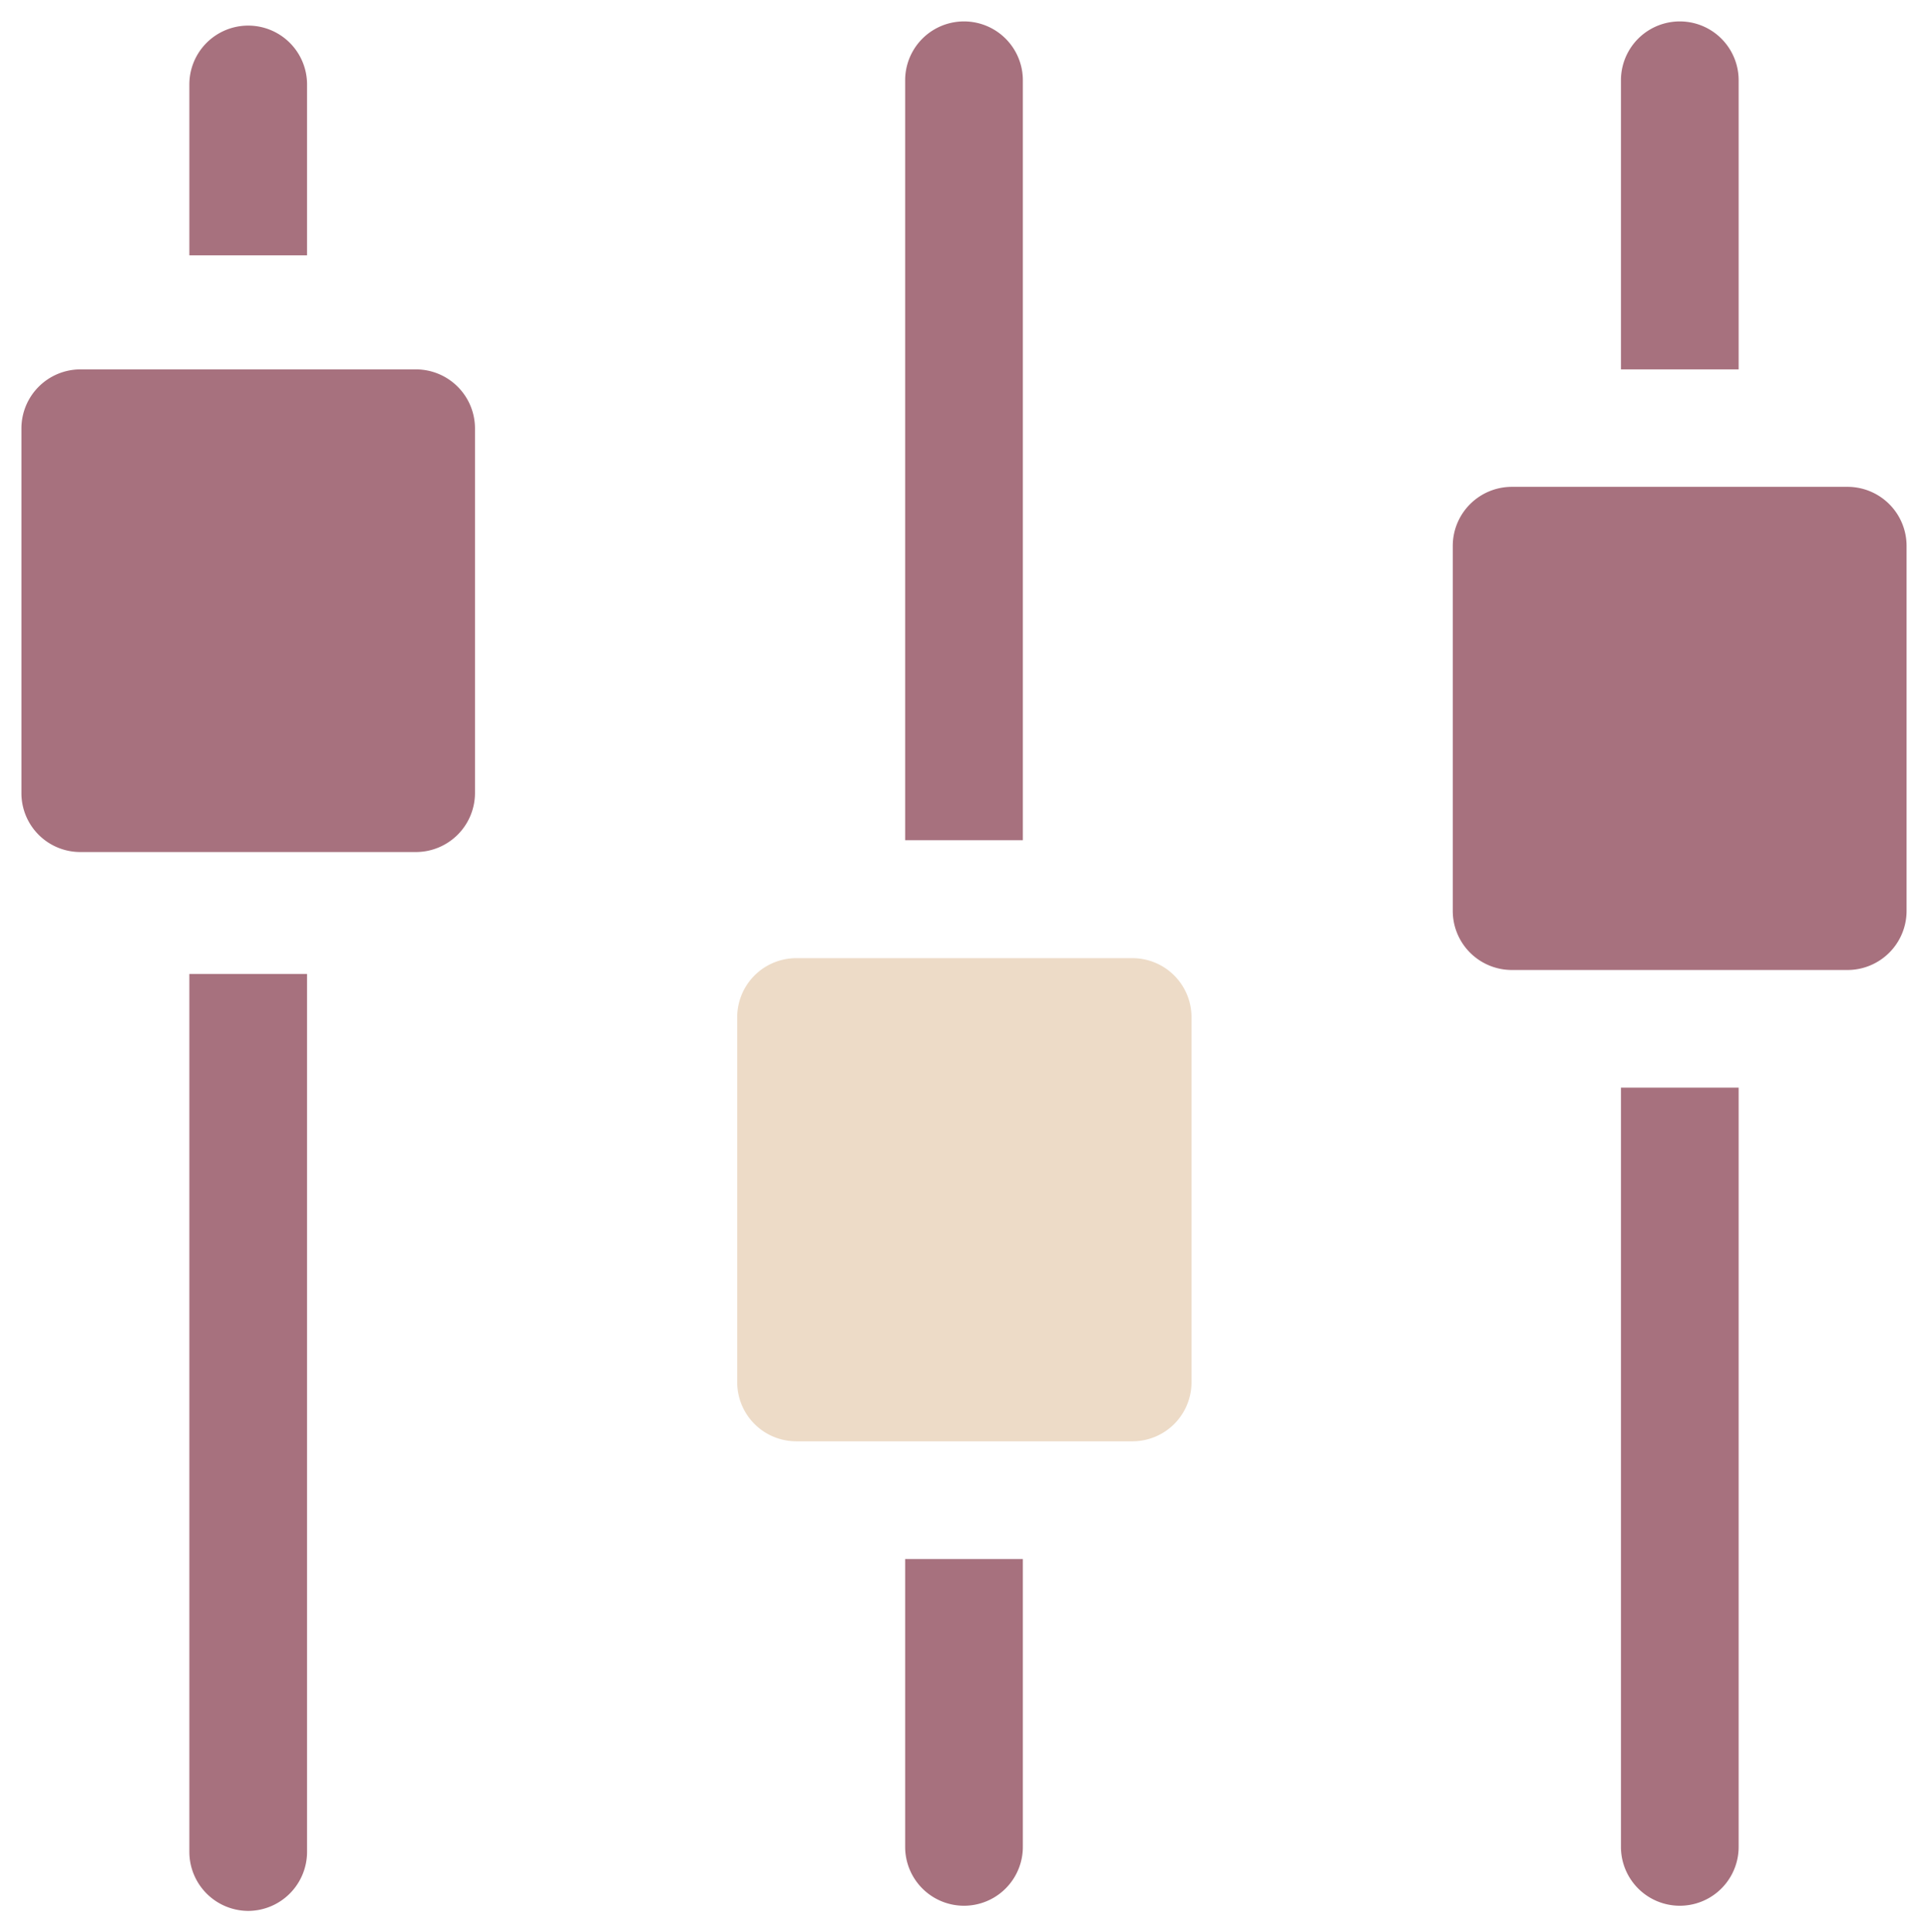 <svg id="Layer_1" data-name="Layer 1" xmlns="http://www.w3.org/2000/svg" viewBox="0 0 78.3 78.46"><defs><style>.cls-1{fill:#a7717e;}.cls-2{fill:#eddbc7;}</style></defs><path class="cls-1" d="M10.08,77.6a2.4,2.4,0,0,0,2.39-2.4V39.55H7.69V75.2A2.4,2.4,0,0,0,10.08,77.6Z"/><path class="cls-1" d="M12.47,3.43a2.39,2.39,0,1,0-4.78,0v6.94h4.78Z"/><path class="cls-1" d="M41.54,75V63.31H36.76V75a2.39,2.39,0,1,0,4.78,0Z"/><path class="cls-1" d="M41.54,3.26a2.39,2.39,0,0,0-4.78,0V34.12h4.78Z"/><path class="cls-1" d="M70.61,75V44.17H65.83V75a2.39,2.39,0,1,0,4.78,0Z"/><path class="cls-1" d="M70.61,3.26a2.39,2.39,0,1,0-4.78,0V15h4.78Z"/><path class="cls-1" d="M75,19.77H61.4A2.4,2.4,0,0,0,59,22.16V37a2.4,2.4,0,0,0,2.39,2.39H75A2.4,2.4,0,0,0,77.43,37V22.16A2.4,2.4,0,0,0,75,19.77Z"/><path class="cls-2" d="M32.33,58.53H46a2.4,2.4,0,0,0,2.39-2.39V41.3A2.4,2.4,0,0,0,46,38.91H32.33a2.4,2.4,0,0,0-2.39,2.39V56.14A2.4,2.4,0,0,0,32.33,58.53Z"/><path class="cls-1" d="M3.26,34.6H16.9a2.4,2.4,0,0,0,2.39-2.39V17.38A2.4,2.4,0,0,0,16.9,15H3.26a2.4,2.4,0,0,0-2.39,2.4V32.21A2.39,2.39,0,0,0,3.26,34.6Z"/></svg>